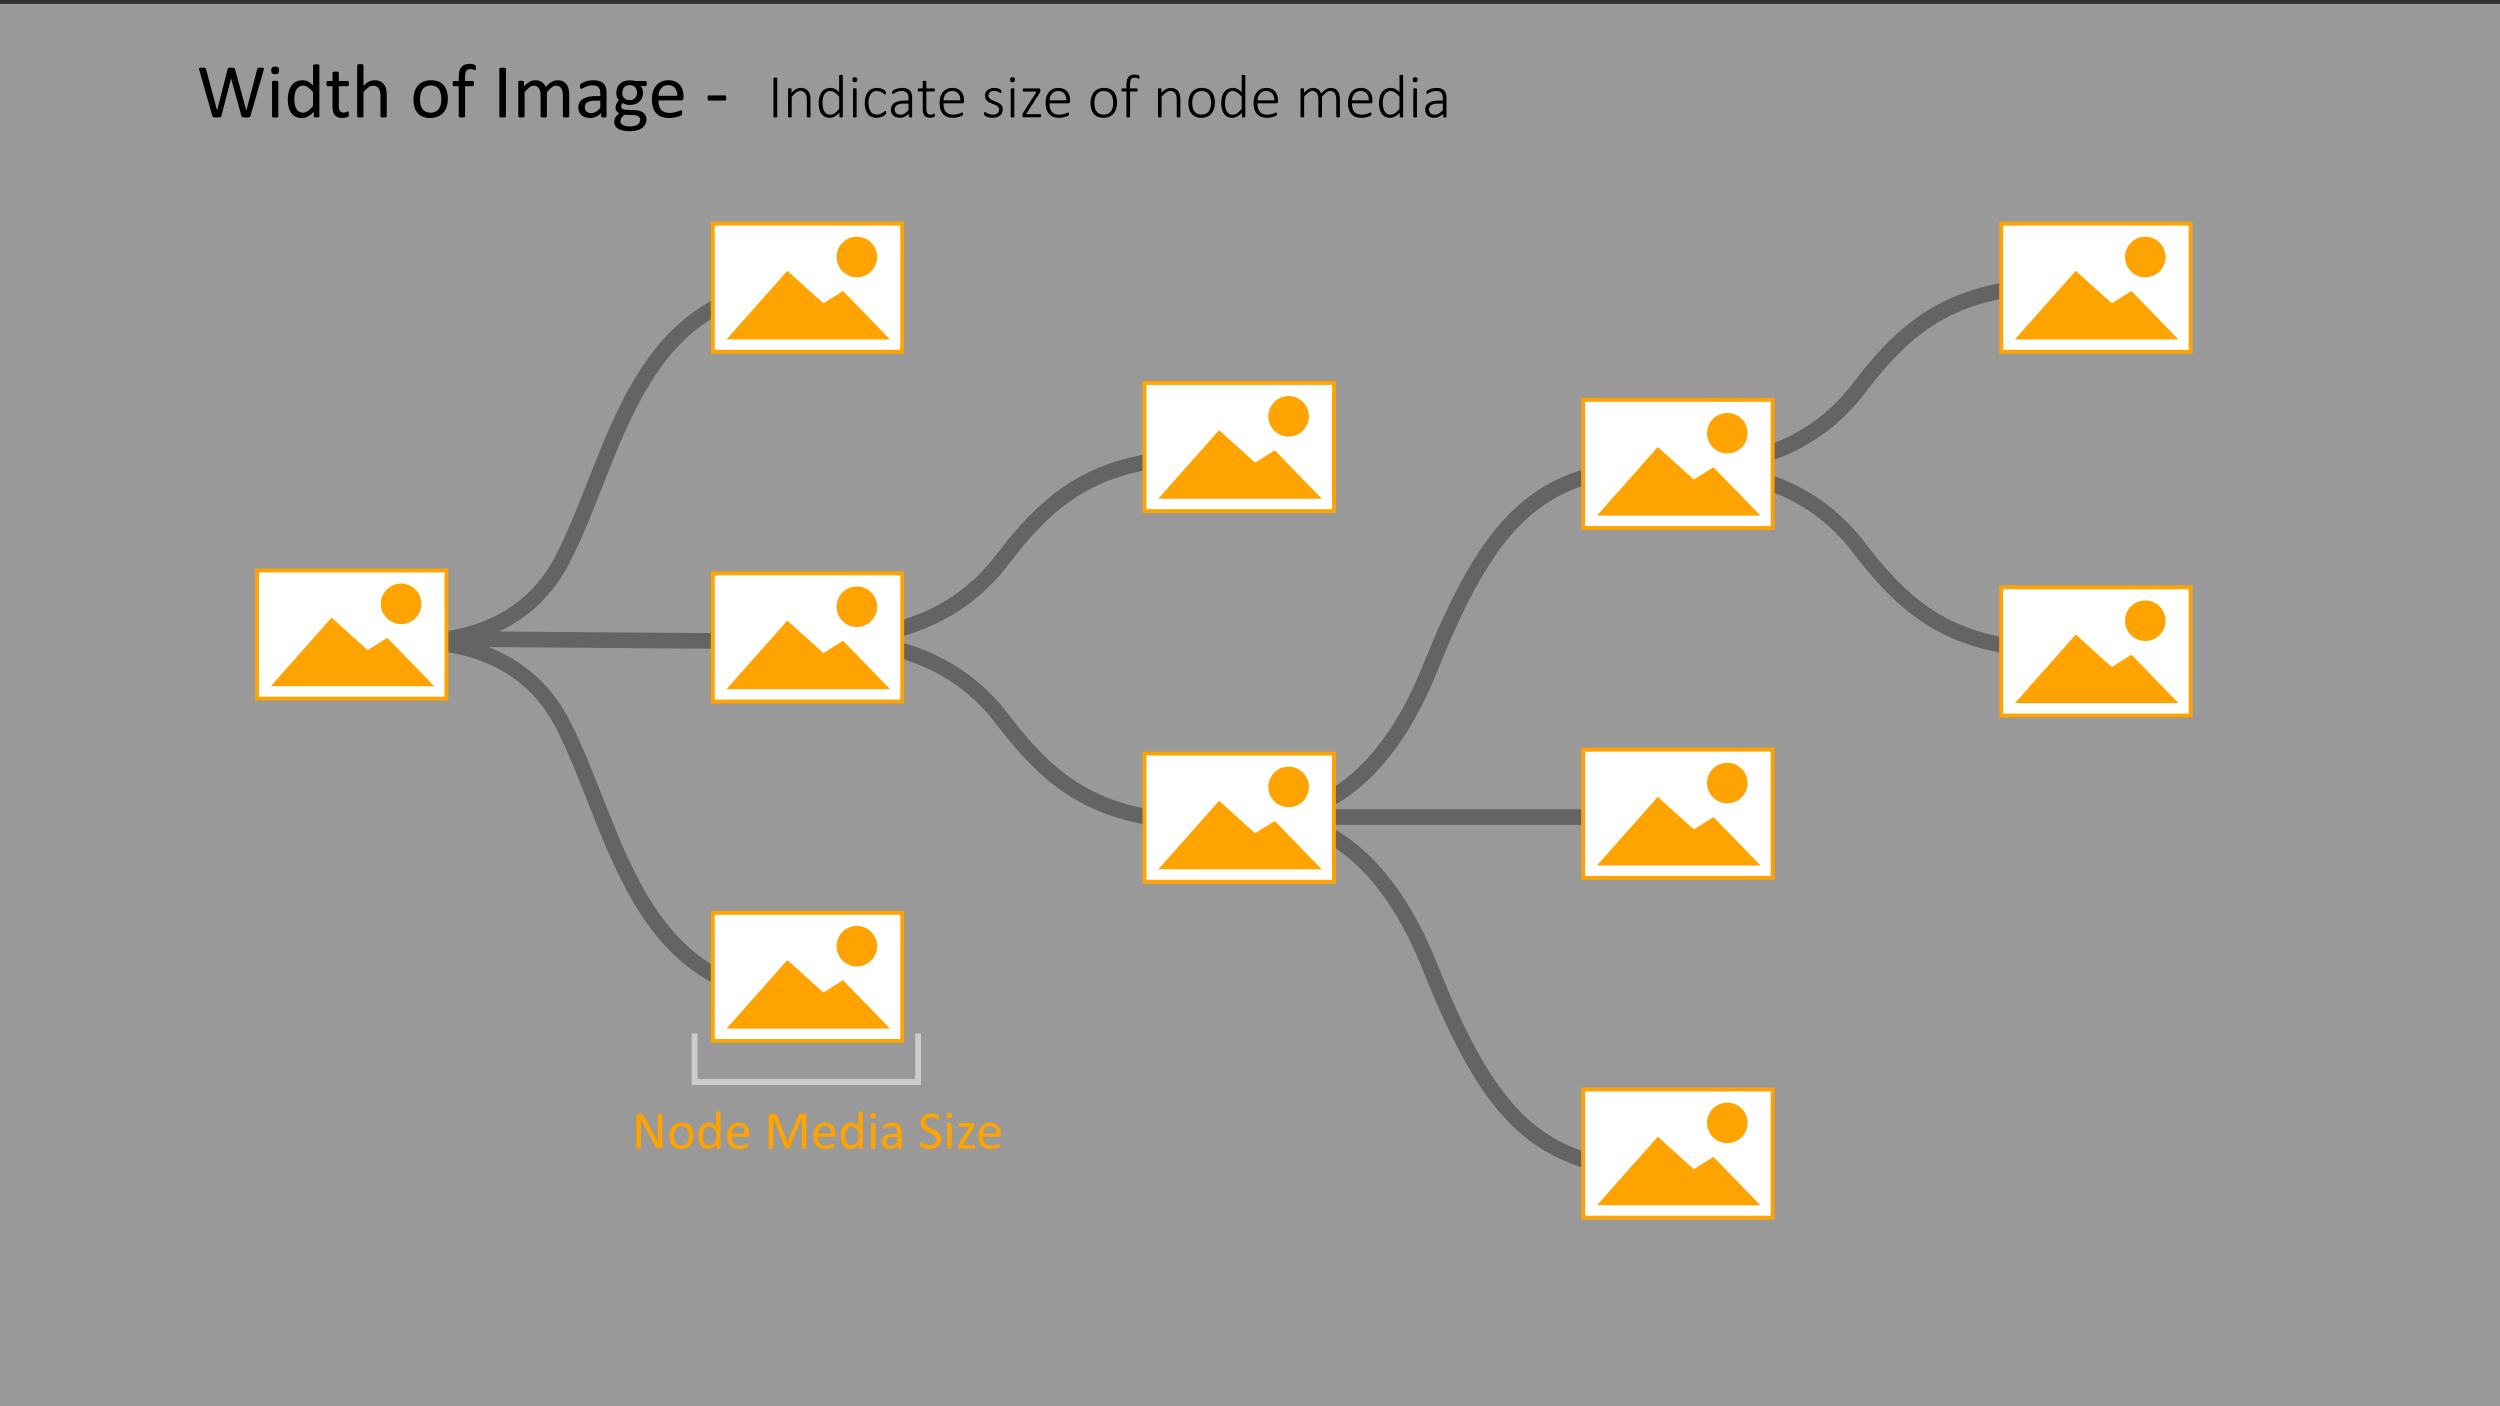 <svg id="Layer_1" data-name="Layer 1" xmlns="http://www.w3.org/2000/svg" viewBox="0 0 320 180"><rect x="0" y="0" width="320" height="180" fill="#333333" stroke="none"/><defs><style>.cls-1,.cls-3{fill:#fff;}.cls-1{opacity:0.5;}.cls-2,.cls-5{fill:none;}.cls-2{stroke:#646464;stroke-width:2px;}.cls-2,.cls-3,.cls-5{stroke-miterlimit:10;}.cls-3{stroke:#ffa300;stroke-width:0.5px;}.cls-4{fill:#ffa300;}.cls-5{stroke:#ccc;stroke-width:0.75px;}</style></defs><rect class="cls-1" y="0.503" width="320" height="180"/><path class="cls-2" d="M48.092,82.524S64.857,79.06,71.909,92.47s9.321,35.133,31.446,35.133"/><path class="cls-2" d="M103.356,81.318s15.477,2.689,24.826-9.543c7.235-9.466,13.355-13.627,29.562-13.415"/><path class="cls-2" d="M103.356,82.373s15.477-2.689,24.826,9.543c7.235,9.466,13.355,13.627,29.562,13.415"/><path class="cls-2" d="M102.371,82.122l-54.28-.402s16.765,3.464,23.818-9.945,9.321-35.133,31.446-35.133"/><path class="cls-2" d="M157.743,104.101s15.727,5.176,25.226-18.372c7.351-18.223,13.57-26.233,30.038-25.825"/><path class="cls-2" d="M157.743,105.07s15.727-5.22,25.226,18.53c7.351,18.38,13.57,26.459,30.038,26.047"/><line class="cls-2" x1="157.743" y1="104.584" x2="213.007" y2="104.584"/><path class="cls-2" d="M213.007,59.362s15.477,2.688,24.826-9.544c7.235-9.466,13.355-13.627,29.562-13.415"/><path class="cls-2" d="M213.007,60.417s15.477-2.688,24.826,9.544c7.235,9.466,13.355,13.627,29.562,13.415"/><path d="M32.068,14.824a.254.254,0,0,1-.059.109.243.243,0,0,1-.107.065.834.834,0,0,1-.169.031,2.21,2.21,0,0,1-.247.01,2.395,2.395,0,0,1-.256-.01.849.849,0,0,1-.173-.031.211.211,0,0,1-.103-.065.287.287,0,0,1-.054-.109l-1.323-4.77h-.01l-1.221,4.77a.242.242,0,0,1-.049.109.21.21,0,0,1-.098.065.745.745,0,0,1-.164.031,2.33,2.33,0,0,1-.256.01,2.596,2.596,0,0,1-.269-.01.851.851,0,0,1-.176-.031.226.226,0,0,1-.105-.065.229.229,0,0,1-.051-.109L25.51,8.99a.9.9,0,0,1-.032-.176.111.111,0,0,1,.039-.098.26.26,0,0,1,.134-.045c.062-.006.145-.01.249-.01.101,0,.181.002.239.008a.407.407,0,0,1,.134.027.117.117,0,0,1,.064.053.352.352,0,0,1,.027.088l1.421,5.293h.005l1.348-5.283a.352.352,0,0,1,.037-.09.138.138,0,0,1,.071-.057.701.701,0,0,1,.139-.029c.06-.006.139-.01.237-.01a2.078,2.078,0,0,1,.217.01.688.688,0,0,1,.129.029.138.138,0,0,1,.071.057.352.352,0,0,1,.037.09l1.45,5.283h.01l1.392-5.287a.838.838,0,0,1,.029-.086.105.105,0,0,1,.061-.057.628.628,0,0,1,.132-.029c.057-.006.133-.01.227-.01a1.799,1.799,0,0,1,.232.012.266.266,0,0,1,.124.047.12.12,0,0,1,.037.098,1.066,1.066,0,0,1-.027.176Z"/><path d="M35.72,9.01a.529.529,0,0,1-.107.385.578.578,0,0,1-.396.103.558.558,0,0,1-.388-.102.517.517,0,0,1-.105-.377.531.531,0,0,1,.107-.387.578.578,0,0,1,.396-.102.57.57,0,0,1,.388.1A.522.522,0,0,1,35.72,9.01Zm-.093,5.879a.104.104,0,0,1-.02.065A.132.132,0,0,1,35.544,15a.4.4,0,0,1-.122.029,1.422,1.422,0,0,1-.2.01,1.376,1.376,0,0,1-.195-.01A.428.428,0,0,1,34.902,15a.11.11,0,0,1-.081-.111V10.494a.128.128,0,0,1,.017-.065.131.131,0,0,1,.064-.049.617.617,0,0,1,.124-.029,1.782,1.782,0,0,1,.195-.01,1.834,1.834,0,0,1,.2.01.568.568,0,0,1,.122.029.149.149,0,0,1,.063.049.113.113,0,0,1,.02.065Z"/><path d="M40.881,14.889a.137.137,0,0,1-.017.068.105.105,0,0,1-.059.045.426.426,0,0,1-.11.027,1.014,1.014,0,0,1-.166.01,1.053,1.053,0,0,1-.171-.01.465.465,0,0,1-.112-.027.112.112,0,0,1-.083-.113v-.582a2.907,2.907,0,0,1-.72.586,1.634,1.634,0,0,1-.818.211,1.671,1.671,0,0,1-.825-.19,1.535,1.535,0,0,1-.554-.508,2.222,2.222,0,0,1-.31-.752,4.107,4.107,0,0,1-.098-.91,3.961,3.961,0,0,1,.122-1.023,2.285,2.285,0,0,1,.361-.777,1.615,1.615,0,0,1,.593-.496,1.843,1.843,0,0,1,.818-.174,1.501,1.501,0,0,1,.706.168,2.557,2.557,0,0,1,.632.496V8.385a.141.141,0,0,1,.017-.066.111.111,0,0,1,.066-.049.694.694,0,0,1,.124-.029,1.302,1.302,0,0,1,.193-.012,1.396,1.396,0,0,1,.2.012.566.566,0,0,1,.122.029.138.138,0,0,1,.066.049.115.115,0,0,1,.022.066Zm-.811-3.092a3.167,3.167,0,0,0-.632-.617,1.094,1.094,0,0,0-.637-.213.905.905,0,0,0-.522.146A1.124,1.124,0,0,0,37.93,11.5a1.834,1.834,0,0,0-.195.541,3.139,3.139,0,0,0-.061.615,4.088,4.088,0,0,0,.051.65,1.878,1.878,0,0,0,.178.562,1.071,1.071,0,0,0,.337.397.887.887,0,0,0,.527.148,1.089,1.089,0,0,0,.31-.043,1.159,1.159,0,0,0,.305-.146,2.323,2.323,0,0,0,.327-.268,3.807,3.807,0,0,0,.361-.402Z"/><path d="M44.656,14.567a1.031,1.031,0,0,1-.02.225.252.252,0,0,1-.059.121.37.37,0,0,1-.117.074.989.989,0,0,1-.178.055c-.067.016-.138.027-.212.037a1.748,1.748,0,0,1-.225.016,1.682,1.682,0,0,1-.586-.092.925.925,0,0,1-.4-.273,1.118,1.118,0,0,1-.227-.463,2.725,2.725,0,0,1-.071-.662V11.035h-.615a.131.131,0,0,1-.117-.078.542.542,0,0,1-.044-.254.846.846,0,0,1,.012-.156.506.506,0,0,1,.032-.105.127.127,0,0,1,.051-.059.167.167,0,0,1,.071-.016h.61V9.322a.127.127,0,0,1,.017-.064.134.134,0,0,1,.064-.051.374.374,0,0,1,.124-.031,1.394,1.394,0,0,1,.195-.01,1.437,1.437,0,0,1,.2.01.349.349,0,0,1,.122.031.152.152,0,0,1,.064.051.112.112,0,0,1,.02.064v1.045h1.128a.151.151,0,0,1,.068.016.147.147,0,0,1,.051.059.358.358,0,0,1,.032.105,1.086,1.086,0,0,1,.01.156.541.541,0,0,1-.044.254.131.131,0,0,1-.117.078h-1.128v2.451a1.395,1.395,0,0,0,.134.685.505.505,0,0,0,.481.232.887.887,0,0,0,.2-.021,1.583,1.583,0,0,0,.156-.047,1.121,1.121,0,0,0,.117-.047.234.234,0,0,1,.088-.021.098.098,0,0,1,.046.012.095.095,0,0,1,.034.047.555.555,0,0,1,.022.094A.926.926,0,0,1,44.656,14.567Z"/><path d="M49.504,14.889a.104.104,0,0,1-.019.065A.133.133,0,0,1,49.421,15a.399.399,0,0,1-.122.029,1.375,1.375,0,0,1-.195.01,1.422,1.422,0,0,1-.2-.01A.399.399,0,0,1,48.782,15a.133.133,0,0,1-.064-.047.104.104,0,0,1-.02-.065V12.315a2.545,2.545,0,0,0-.059-.606,1.246,1.246,0,0,0-.171-.395.736.736,0,0,0-.291-.254.921.921,0,0,0-.413-.088,1.032,1.032,0,0,0-.605.215,3.291,3.291,0,0,0-.635.629v3.072a.104.104,0,0,1-.02.065A.133.133,0,0,1,46.443,15a.399.399,0,0,1-.122.029,1.421,1.421,0,0,1-.2.01,1.377,1.377,0,0,1-.195-.01A.43.43,0,0,1,45.801,15a.11.11,0,0,1-.081-.111V8.365a.132.132,0,0,1,.017-.068.121.121,0,0,1,.064-.049.433.433,0,0,1,.124-.029,1.392,1.392,0,0,1,.195-.01,1.436,1.436,0,0,1,.2.01.402.402,0,0,1,.122.029.136.136,0,0,1,.064.049.116.116,0,0,1,.02.068v2.631a2.611,2.611,0,0,1,.698-.545,1.572,1.572,0,0,1,.708-.178,1.678,1.678,0,0,1,.74.148,1.333,1.333,0,0,1,.486.399,1.593,1.593,0,0,1,.266.584,3.498,3.498,0,0,1,.08.809Z"/><path d="M57.322,12.643a3.296,3.296,0,0,1-.142.988,2.191,2.191,0,0,1-.422.779,1.936,1.936,0,0,1-.703.51,2.46,2.46,0,0,1-.979.184,2.535,2.535,0,0,1-.945-.162,1.728,1.728,0,0,1-.671-.469,1.98,1.98,0,0,1-.4-.746,3.466,3.466,0,0,1-.132-.996,3.358,3.358,0,0,1,.139-.99,2.14,2.14,0,0,1,.42-.777,1.874,1.874,0,0,1,.701-.508,2.455,2.455,0,0,1,.982-.182,2.535,2.535,0,0,1,.945.162,1.728,1.728,0,0,1,.671.469,2.004,2.004,0,0,1,.403.746A3.393,3.393,0,0,1,57.322,12.643Zm-.835.053a3.288,3.288,0,0,0-.066-.674,1.672,1.672,0,0,0-.219-.557,1.107,1.107,0,0,0-.414-.379,1.383,1.383,0,0,0-.65-.139,1.398,1.398,0,0,0-.618.127,1.151,1.151,0,0,0-.426.359,1.608,1.608,0,0,0-.249.549,2.801,2.801,0,0,0-.081.693,3.312,3.312,0,0,0,.066.68,1.586,1.586,0,0,0,.222.553,1.121,1.121,0,0,0,.416.377,1.575,1.575,0,0,0,1.266.012,1.134,1.134,0,0,0,.429-.355,1.556,1.556,0,0,0,.246-.547A2.898,2.898,0,0,0,56.487,12.695Z"/><path d="M60.916,8.688a.931.931,0,0,1-.01.148.506.506,0,0,1-.022.09.084.084,0,0,1-.032.047.094.094,0,0,1-.049.012.244.244,0,0,1-.085-.021c-.034-.016-.076-.031-.124-.049a1.245,1.245,0,0,0-.173-.049,1.033,1.033,0,0,0-.232-.021.729.729,0,0,0-.308.059.478.478,0,0,0-.205.182.906.906,0,0,0-.112.322,2.888,2.888,0,0,0-.034.482v.478H60.51a.137.137,0,0,1,.066.016.153.153,0,0,1,.049.059.422.422,0,0,1,.034.105.846.846,0,0,1,.012.156.542.542,0,0,1-.044.254.131.131,0,0,1-.117.078h-.982v3.853a.104.104,0,0,1-.019.065A.134.134,0,0,1,59.443,15a.43.43,0,0,1-.124.029,1.952,1.952,0,0,1-.391,0A.43.43,0,0,1,58.804,15a.134.134,0,0,1-.066-.047.104.104,0,0,1-.02-.065V11.035h-.62a.124.124,0,0,1-.117-.078.603.603,0,0,1-.039-.254,1.086,1.086,0,0,1,.01-.156.408.408,0,0,1,.029-.105.132.132,0,0,1,.049-.059.151.151,0,0,1,.068-.016h.62v-.455a3.186,3.186,0,0,1,.085-.789,1.371,1.371,0,0,1,.261-.539,1.073,1.073,0,0,1,.442-.31,1.788,1.788,0,0,1,.627-.1,1.856,1.856,0,0,1,.332.031,1.471,1.471,0,0,1,.249.068.412.412,0,0,1,.117.066.234.234,0,0,1,.049.076.404.404,0,0,1,.027.111A1.491,1.491,0,0,1,60.916,8.688Z"/><path d="M64.753,14.883a.116.116,0,0,1-.019.068.132.132,0,0,1-.068.047.69.69,0,0,1-.129.029,1.74,1.74,0,0,1-.403,0,.691.691,0,0,1-.132-.029.133.133,0,0,1-.068-.047.116.116,0,0,1-.02-.068V8.819a.112.112,0,0,1,.022-.068.148.148,0,0,1,.073-.047q.051-.015.132-.029a1.369,1.369,0,0,1,.193-.012,1.45,1.45,0,0,1,.203.012,1.229,1.229,0,0,1,.129.029.133.133,0,0,1,.068.047.121.121,0,0,1,.019.068Z"/><path d="M72.859,14.889a.104.104,0,0,1-.02.065A.133.133,0,0,1,72.776,15a.399.399,0,0,1-.122.029,1.376,1.376,0,0,1-.195.01,1.422,1.422,0,0,1-.2-.01A.43.43,0,0,1,72.134,15a.134.134,0,0,1-.066-.047.104.104,0,0,1-.019-.065V12.217A2.437,2.437,0,0,0,72,11.709a1.158,1.158,0,0,0-.156-.395.724.724,0,0,0-.274-.254.823.823,0,0,0-.391-.088.912.912,0,0,0-.559.215,3.883,3.883,0,0,0-.618.629v3.072a.104.104,0,0,1-.02.065A.133.133,0,0,1,69.917,15a.428.428,0,0,1-.124.029,1.927,1.927,0,0,1-.388,0A.435.435,0,0,1,69.277,15a.11.11,0,0,1-.081-.111V12.217a2.25,2.25,0,0,0-.054-.508,1.228,1.228,0,0,0-.161-.395.733.733,0,0,0-.271-.254.808.808,0,0,0-.388-.088.922.922,0,0,0-.561.215,3.671,3.671,0,0,0-.615.629v3.072a.104.104,0,0,1-.02.065A.133.133,0,0,1,67.063,15a.399.399,0,0,1-.122.029,1.421,1.421,0,0,1-.2.01,1.377,1.377,0,0,1-.195-.01A.43.43,0,0,1,66.421,15a.11.11,0,0,1-.081-.111V10.494a.133.133,0,0,1,.015-.066.126.126,0,0,1,.059-.049.291.291,0,0,1,.112-.029,2.042,2.042,0,0,1,.359,0,.254.254,0,0,1,.11.029.148.148,0,0,1,.056.049.12.12,0,0,1,.017.066v.58a2.888,2.888,0,0,1,.72-.608,1.443,1.443,0,0,1,.706-.193,1.729,1.729,0,0,1,.491.064,1.295,1.295,0,0,1,.383.178,1.186,1.186,0,0,1,.283.273,1.606,1.606,0,0,1,.195.353,4.524,4.524,0,0,1,.417-.404,2.466,2.466,0,0,1,.381-.27,1.56,1.56,0,0,1,.356-.148,1.33,1.33,0,0,1,.349-.047,1.562,1.562,0,0,1,.713.148,1.296,1.296,0,0,1,.466.399,1.599,1.599,0,0,1,.254.584,3.201,3.201,0,0,1,.076.705Z"/><path d="M77.639,14.893a.103.103,0,0,1-.039.088.274.274,0,0,1-.107.045,1.035,1.035,0,0,1-.2.014,1.122,1.122,0,0,1-.203-.014.241.241,0,0,1-.11-.045.109.109,0,0,1-.034-.088v-.439a2.158,2.158,0,0,1-.642.478,1.685,1.685,0,0,1-.75.172,2.033,2.033,0,0,1-.627-.092,1.341,1.341,0,0,1-.478-.26,1.183,1.183,0,0,1-.308-.42,1.393,1.393,0,0,1-.11-.566,1.305,1.305,0,0,1,.151-.645,1.256,1.256,0,0,1,.434-.455,2.172,2.172,0,0,1,.693-.272,4.412,4.412,0,0,1,.923-.09h.606V11.963a1.719,1.719,0,0,0-.054-.449.775.775,0,0,0-.173-.324.739.739,0,0,0-.31-.195,1.419,1.419,0,0,0-.469-.066,1.875,1.875,0,0,0-.535.07,3.111,3.111,0,0,0-.415.156c-.119.059-.218.109-.298.156a.398.398,0,0,1-.178.072.132.132,0,0,1-.068-.02.179.179,0,0,1-.051-.059.314.314,0,0,1-.032-.102.832.832,0,0,1-.01-.133.869.869,0,0,1,.017-.193.285.285,0,0,1,.083-.135,1.106,1.106,0,0,1,.227-.148,2.492,2.492,0,0,1,.371-.156,3.472,3.472,0,0,1,.459-.117,2.707,2.707,0,0,1,.503-.047,2.679,2.679,0,0,1,.806.107,1.33,1.33,0,0,1,.537.315,1.224,1.224,0,0,1,.298.516,2.496,2.496,0,0,1,.093.719Zm-.801-2.006H76.15a2.617,2.617,0,0,0-.576.055,1.24,1.24,0,0,0-.405.166.7.7,0,0,0-.237.264.8.8,0,0,0-.076.355.706.706,0,0,0,.217.543.851.851,0,0,0,.608.203,1.13,1.13,0,0,0,.588-.16,2.511,2.511,0,0,0,.569-.494Z"/><path d="M82.791,10.694a.485.485,0,0,1-.046.246.137.137,0,0,1-.12.076h-.63a.985.985,0,0,1,.239.389,1.435,1.435,0,0,1,.068.442,1.738,1.738,0,0,1-.122.674,1.352,1.352,0,0,1-.349.496,1.578,1.578,0,0,1-.54.31,2.158,2.158,0,0,1-.693.107,1.75,1.75,0,0,1-.51-.072,1.048,1.048,0,0,1-.373-.178.752.752,0,0,0-.144.201.563.563,0,0,0-.056.258.333.333,0,0,0,.159.283.768.768,0,0,0,.422.123l1.147.049a2.304,2.304,0,0,1,.601.09,1.505,1.505,0,0,1,.474.229,1.064,1.064,0,0,1,.312.367,1.085,1.085,0,0,1,.112.506,1.362,1.362,0,0,1-.127.576,1.331,1.331,0,0,1-.388.48,1.915,1.915,0,0,1-.666.326,3.384,3.384,0,0,1-.957.121,3.88,3.88,0,0,1-.906-.092,1.897,1.897,0,0,1-.613-.246.952.952,0,0,1-.347-.373,1.047,1.047,0,0,1-.107-.471,1.245,1.245,0,0,1,.039-.312,1.111,1.111,0,0,1,.12-.289,1.506,1.506,0,0,1,.2-.262,2.804,2.804,0,0,1,.276-.246.856.856,0,0,1-.354-.307.751.751,0,0,1-.115-.4,1.135,1.135,0,0,1,.122-.533,1.796,1.796,0,0,1,.303-.42,1.404,1.404,0,0,1-.239-.408,1.517,1.517,0,0,1-.088-.549,1.71,1.71,0,0,1,.127-.674,1.435,1.435,0,0,1,.352-.502,1.562,1.562,0,0,1,.539-.316,2.097,2.097,0,0,1,.686-.109,3.198,3.198,0,0,1,.373.021,2.576,2.576,0,0,1,.325.062h1.328a.131.131,0,0,1,.124.08A.556.556,0,0,1,82.791,10.694Zm-.855,4.639a.497.497,0,0,0-.232-.438,1.179,1.179,0,0,0-.627-.162l-1.138-.039a2.078,2.078,0,0,0-.256.23,1.316,1.316,0,0,0-.159.211.693.693,0,0,0-.081.197.923.923,0,0,0-.022.201.518.518,0,0,0,.322.48,2.011,2.011,0,0,0,.898.164,2.189,2.189,0,0,0,.613-.072,1.171,1.171,0,0,0,.398-.188.694.694,0,0,0,.217-.268A.79.79,0,0,0,81.936,15.332Zm-.405-3.481a.957.957,0,0,0-.247-.701.936.936,0,0,0-.701-.252,1.007,1.007,0,0,0-.408.078.82.82,0,0,0-.288.215.929.929,0,0,0-.171.314,1.238,1.238,0,0,0-.056.375.857.857,0,0,0,.938.932,1.037,1.037,0,0,0,.415-.076.76.76,0,0,0,.29-.209.892.892,0,0,0,.171-.311A1.184,1.184,0,0,0,81.531,11.852Z"/><path d="M87.493,12.5a.339.339,0,0,1-.096.272.333.333,0,0,1-.218.08h-2.894a2.707,2.707,0,0,0,.074.66,1.26,1.26,0,0,0,.245.502,1.092,1.092,0,0,0,.447.322,1.752,1.752,0,0,0,.672.113,2.675,2.675,0,0,0,.56-.053,3.397,3.397,0,0,0,.424-.113c.119-.043.217-.082.294-.115a.46.46,0,0,1,.174-.051.126.126,0,0,1,.061.016.113.113,0,0,1,.042.053.353.353,0,0,1,.022.094,1.305,1.305,0,0,1,.007.15,1.037,1.037,0,0,1-.005.109c-.003.031-.007.059-.012.082a.209.209,0,0,1-.025.066.258.258,0,0,1-.044.057.751.751,0,0,1-.159.088,2.267,2.267,0,0,1-.342.119,4.841,4.841,0,0,1-.486.105,3.519,3.519,0,0,1-.588.047,2.707,2.707,0,0,1-.95-.152,1.739,1.739,0,0,1-.686-.449,1.911,1.911,0,0,1-.42-.746,3.498,3.498,0,0,1-.142-1.045,3.305,3.305,0,0,1,.146-1.02,2.144,2.144,0,0,1,.422-.766,1.85,1.85,0,0,1,.666-.484,2.2,2.2,0,0,1,.874-.168,2.134,2.134,0,0,1,.881.166,1.67,1.67,0,0,1,.598.447,1.797,1.797,0,0,1,.344.658,2.902,2.902,0,0,1,.11.809Zm-.81-.238a1.465,1.465,0,0,0-.283-.996,1.071,1.071,0,0,0-.882-.361,1.174,1.174,0,0,0-.525.111,1.137,1.137,0,0,0-.378.299,1.354,1.354,0,0,0-.236.432,1.791,1.791,0,0,0-.093.516Z"/><path d="M92.957,12.545a.555.555,0,0,1-.044.264.139.139,0,0,1-.127.072h-2.041a.143.143,0,0,1-.132-.076.79.79,0,0,1,0-.52.143.143,0,0,1,.132-.072h2.041a.166.166,0,0,1,.071.014.124.124,0,0,1,.054.057.378.378,0,0,1,.034.105A.817.817,0,0,1,92.957,12.545Z"/><path d="M99.482,14.932a.076.076,0,0,1-.051.074.273.273,0,0,1-.072.019.83.83,0,0,1-.229,0,.272.272,0,0,1-.074-.019.078.078,0,0,1-.039-.031.079.079,0,0,1-.012-.043V10.033a.073.073,0,0,1,.014-.043.103.103,0,0,1,.043-.031.441.441,0,0,1,.074-.019.81.81,0,0,1,.107-.008.871.871,0,0,1,.115.008.379.379,0,0,1,.072.019.09.09,0,0,1,.039.031.083.083,0,0,1,.012.043Z"/><path d="M103.74,14.932a.079.079,0,0,1-.012.043.078.078,0,0,1-.037.031.245.245,0,0,1-.07.019.596.596,0,0,1-.111.008.624.624,0,0,1-.115-.008.245.245,0,0,1-.07-.019.078.078,0,0,1-.037-.031.079.079,0,0,1-.012-.043V12.834a2.294,2.294,0,0,0-.051-.533,1.047,1.047,0,0,0-.152-.351.704.704,0,0,0-.26-.227.816.816,0,0,0-.369-.08.932.932,0,0,0-.539.191,3.006,3.006,0,0,0-.566.562v2.535a.079.079,0,0,1-.012.043.077.077,0,0,1-.037.031.246.246,0,0,1-.07.019.625.625,0,0,1-.115.008.596.596,0,0,1-.111-.008.271.271,0,0,1-.072-.019.068.068,0,0,1-.037-.031.094.094,0,0,1-.01-.043V11.397a.099.099,0,0,1,.01-.043.089.089,0,0,1,.037-.033.262.262,0,0,1,.068-.02.791.791,0,0,1,.107-.006.838.838,0,0,1,.109.006.209.209,0,0,1,.066.02.092.092,0,0,1,.033.033.098.098,0,0,1,.01.043v.5a2.187,2.187,0,0,1,.598-.492,1.254,1.254,0,0,1,.582-.152,1.319,1.319,0,0,1,.586.117,1.036,1.036,0,0,1,.385.316,1.299,1.299,0,0,1,.211.465,2.756,2.756,0,0,1,.065.641Z"/><path d="M107.88,14.932a.098.098,0,0,1-.01.047.066.066,0,0,1-.035.031.244.244,0,0,1-.065.018.675.675,0,0,1-.098.006.758.758,0,0,1-.104-.006.245.245,0,0,1-.066-.018.091.091,0,0,1-.039-.031.073.073,0,0,1-.014-.047V14.424a2.49,2.49,0,0,1-.582.478,1.277,1.277,0,0,1-.656.174,1.327,1.327,0,0,1-.652-.148,1.224,1.224,0,0,1-.44-.402,1.753,1.753,0,0,1-.248-.596,3.219,3.219,0,0,1-.078-.725,3.127,3.127,0,0,1,.098-.81,1.795,1.795,0,0,1,.289-.615,1.311,1.311,0,0,1,.473-.391,1.494,1.494,0,0,1,.652-.137,1.234,1.234,0,0,1,.586.143,2.093,2.093,0,0,1,.523.42V9.686a.1.1,0,0,1,.01-.043.076.076,0,0,1,.037-.031.379.379,0,0,1,.072-.02.838.838,0,0,1,.111-.008.873.873,0,0,1,.115.008.337.337,0,0,1,.07.02.089.089,0,0,1,.037.031.084.084,0,0,1,.012.043Zm-.465-2.551a2.899,2.899,0,0,0-.565-.543.986.986,0,0,0-.568-.188.806.806,0,0,0-.461.129,1.008,1.008,0,0,0-.312.34,1.618,1.618,0,0,0-.176.477,2.665,2.665,0,0,0-.055.539,3.411,3.411,0,0,0,.047.57,1.647,1.647,0,0,0,.16.494.944.944,0,0,0,.301.348.795.795,0,0,0,.469.131.917.917,0,0,0,.273-.039,1.035,1.035,0,0,0,.274-.129,1.848,1.848,0,0,0,.291-.232,3.677,3.677,0,0,0,.322-.353Z"/><path d="M109.72,10.205a.359.359,0,0,1-.066.254.338.338,0,0,1-.242.066.333.333,0,0,1-.236-.064.522.522,0,0,1,.002-.506.348.348,0,0,1,.242-.066.333.333,0,0,1,.236.065A.362.362,0,0,1,109.72,10.205Zm-.07,4.727a.079.079,0,0,1-.012.043.077.077,0,0,1-.037.031.246.246,0,0,1-.07.019.625.625,0,0,1-.115.008.596.596,0,0,1-.111-.008.271.271,0,0,1-.072-.019.068.068,0,0,1-.037-.031.094.094,0,0,1-.01-.043V11.397a.099.099,0,0,1,.01-.043.089.089,0,0,1,.037-.033.267.267,0,0,1,.072-.02.883.883,0,0,1,.111-.006.923.923,0,0,1,.115.006.243.243,0,0,1,.07.02.107.107,0,0,1,.037.033.083.083,0,0,1,.012.043Z"/><path d="M113.42,14.408c0,.031-.002.06-.004.084a.335.335,0,0,1-.012.065.159.159,0,0,1-.021.049.451.451,0,0,1-.064.072.972.972,0,0,1-.17.129,1.437,1.437,0,0,1-.268.137,1.912,1.912,0,0,1-.32.096,1.638,1.638,0,0,1-.355.037,1.621,1.621,0,0,1-.65-.123,1.218,1.218,0,0,1-.475-.363,1.661,1.661,0,0,1-.291-.59,2.949,2.949,0,0,1-.1-.807,2.8,2.8,0,0,1,.123-.883,1.665,1.665,0,0,1,.338-.602,1.322,1.322,0,0,1,.502-.346,1.742,1.742,0,0,1,.951-.078,1.954,1.954,0,0,1,.295.088,1.383,1.383,0,0,1,.24.125,1.175,1.175,0,0,1,.154.119.795.795,0,0,1,.066.074.235.235,0,0,1,.027.057.385.385,0,0,1,.014.068c.003.025.004.055.004.088a.275.275,0,0,1-.033.158.089.089,0,0,1-.072.045.227.227,0,0,1-.135-.07,2.084,2.084,0,0,0-.205-.154,1.673,1.673,0,0,0-.303-.154,1.151,1.151,0,0,0-.424-.07.903.903,0,0,0-.783.391,1.95,1.95,0,0,0-.275,1.129,2.548,2.548,0,0,0,.074.65,1.329,1.329,0,0,0,.213.465.858.858,0,0,0,.338.277,1.166,1.166,0,0,0,.863.018,1.665,1.665,0,0,0,.312-.164,2.166,2.166,0,0,0,.221-.164.261.261,0,0,1,.131-.074.074.074,0,0,1,.041.014.104.104,0,0,1,.029.043.309.309,0,0,1,.018.07A.701.701,0,0,1,113.42,14.408Z"/><path d="M116.751,14.932a.072.072,0,0,1-.025.06.138.138,0,0,1-.066.031.434.434,0,0,1-.111.01.482.482,0,0,1-.113-.01.143.143,0,0,1-.072-.031.072.072,0,0,1-.025-.06v-.395a1.784,1.784,0,0,1-.525.398,1.34,1.34,0,0,1-.596.141,1.577,1.577,0,0,1-.498-.072,1.028,1.028,0,0,1-.373-.207.895.895,0,0,1-.234-.326,1.074,1.074,0,0,1-.082-.43.981.981,0,0,1,.465-.871,1.691,1.691,0,0,1,.535-.217,3.167,3.167,0,0,1,.695-.072h.562v-.305a1.557,1.557,0,0,0-.047-.4.704.704,0,0,0-.152-.291.647.647,0,0,0-.273-.176,1.254,1.254,0,0,0-.41-.059,1.48,1.48,0,0,0-.422.057,2.224,2.224,0,0,0-.328.127c-.094.047-.171.09-.232.127a.295.295,0,0,1-.131.057.103.103,0,0,1-.043-.008.059.059,0,0,1-.033-.029.136.136,0,0,1-.02-.055.464.464,0,0,1-.006-.08.588.588,0,0,1,.012-.131.22.22,0,0,1,.061-.098.846.846,0,0,1,.174-.115,2.279,2.279,0,0,1,.637-.215,2.025,2.025,0,0,1,.375-.035,1.862,1.862,0,0,1,.613.088,1,1,0,0,1,.404.252.949.949,0,0,1,.221.404,2.043,2.043,0,0,1,.066.545Zm-.465-1.668h-.644a2.155,2.155,0,0,0-.492.051,1.079,1.079,0,0,0-.351.148.645.645,0,0,0-.209.234.694.694,0,0,0-.068.312.635.635,0,0,0,.193.486.765.765,0,0,0,.545.182.99.99,0,0,0,.518-.143,2.24,2.24,0,0,0,.51-.439Z"/><path d="M119.666,14.721a.514.514,0,0,1-.014.133.17.17,0,0,1-.043.08.264.264,0,0,1-.086.055.684.684,0,0,1-.131.043,1.244,1.244,0,0,1-.156.027,1.111,1.111,0,0,1-.16.01,1.249,1.249,0,0,1-.445-.07.703.703,0,0,1-.301-.213.875.875,0,0,1-.17-.361,2.203,2.203,0,0,1-.053-.516V11.709H117.58a.096.096,0,0,1-.086-.049.268.268,0,0,1-.031-.146.434.434,0,0,1,.008-.088.225.225,0,0,1,.024-.062.111.111,0,0,1,.037-.037.1.1,0,0,1,.049-.012h.527v-.867a.1.1,0,0,1,.01-.043.091.091,0,0,1,.037-.033.273.273,0,0,1,.072-.02.882.882,0,0,1,.111-.006.924.924,0,0,1,.115.006.247.247,0,0,1,.07.02.109.109,0,0,1,.037.033.084.084,0,0,1,.012.043v.867h.977a.101.101,0,0,1,.049.012.112.112,0,0,1,.037.037.222.222,0,0,1,.023.062.427.427,0,0,1,.008.088.257.257,0,0,1-.033.146.097.097,0,0,1-.084.049h-.977v2.137a1.305,1.305,0,0,0,.115.613.435.435,0,0,0,.42.211.654.654,0,0,0,.17-.02.912.912,0,0,0,.135-.043c.039-.016.072-.029.1-.043a.193.193,0,0,1,.072-.02.098.098,0,0,1,.035.008.064.064,0,0,1,.025.029.274.274,0,0,1,.016.055A.513.513,0,0,1,119.666,14.721Z"/><path d="M123.396,12.983a.222.222,0,0,1-.074.193.25.25,0,0,1-.144.053h-2.41a2.512,2.512,0,0,0,.065.594,1.16,1.16,0,0,0,.213.455.943.943,0,0,0,.387.291,1.482,1.482,0,0,0,.586.102,2.022,2.022,0,0,0,.441-.043,2.384,2.384,0,0,0,.338-.096c.095-.035.173-.066.234-.096a.404.404,0,0,1,.131-.043.082.082,0,0,1,.043.012.088.088,0,0,1,.031.037.254.254,0,0,1,.018.064.69.69,0,0,1,.006.098.347.347,0,0,1-.004.053.337.337,0,0,1-.01.047.13.13,0,0,1-.018.041.158.158,0,0,1-.031.039.509.509,0,0,1-.121.068,1.643,1.643,0,0,1-.266.098,3.273,3.273,0,0,1-.381.088,2.522,2.522,0,0,1-.467.039,1.995,1.995,0,0,1-.727-.123,1.363,1.363,0,0,1-.531-.363,1.587,1.587,0,0,1-.326-.596,2.76,2.76,0,0,1-.111-.824,2.62,2.62,0,0,1,.115-.805,1.732,1.732,0,0,1,.33-.604,1.445,1.445,0,0,1,.518-.379,1.702,1.702,0,0,1,.674-.131,1.591,1.591,0,0,1,.68.133,1.328,1.328,0,0,1,.463.357,1.457,1.457,0,0,1,.266.521,2.284,2.284,0,0,1,.084.625Zm-.48-.137a1.271,1.271,0,0,0-.258-.879.974.974,0,0,0-.785-.316,1.018,1.018,0,0,0-.807.363,1.172,1.172,0,0,0-.213.381,1.641,1.641,0,0,0-.086.451Z"/><path d="M128.353,13.99a1.059,1.059,0,0,1-.094.455.949.949,0,0,1-.268.342,1.209,1.209,0,0,1-.416.215,1.778,1.778,0,0,1-.535.074,1.969,1.969,0,0,1-.348-.029,1.887,1.887,0,0,1-.297-.074,1.226,1.226,0,0,1-.225-.096.668.668,0,0,1-.135-.09.222.222,0,0,1-.062-.098.5.5,0,0,1-.02-.156.469.469,0,0,1,.008-.09.392.392,0,0,1,.02-.066.1.1,0,0,1,.031-.041.085.085,0,0,1,.043-.014.276.276,0,0,1,.125.055,2.131,2.131,0,0,0,.205.119,1.749,1.749,0,0,0,.293.119,1.263,1.263,0,0,0,.393.055,1.232,1.232,0,0,0,.328-.039.751.751,0,0,0,.258-.117.525.525,0,0,0,.17-.201.641.641,0,0,0,.06-.287.477.477,0,0,0-.078-.277.779.779,0,0,0-.205-.197,1.667,1.667,0,0,0-.289-.148c-.108-.043-.219-.086-.332-.133-.113-.045-.224-.096-.332-.15a1.268,1.268,0,0,1-.289-.199.918.918,0,0,1-.205-.281.907.907,0,0,1-.078-.395.983.983,0,0,1,.07-.361.908.908,0,0,1,.217-.318,1.106,1.106,0,0,1,.375-.227,1.552,1.552,0,0,1,.541-.086,1.701,1.701,0,0,1,.264.021,1.786,1.786,0,0,1,.238.057,1.22,1.22,0,0,1,.185.076,1.006,1.006,0,0,1,.119.072.269.269,0,0,1,.055.053.165.165,0,0,1,.019.045.461.461,0,0,1,.01.057.767.767,0,0,1,.004.08.53.53,0,0,1-.006.084.256.256,0,0,1-.018.065.085.085,0,0,1-.029.041.061.061,0,0,1-.041.014.19.19,0,0,1-.094-.043,1.887,1.887,0,0,0-.164-.094,1.727,1.727,0,0,0-.242-.094,1.157,1.157,0,0,0-.324-.043,1.136,1.136,0,0,0-.322.043.66.66,0,0,0-.229.121.502.502,0,0,0-.135.184.589.589,0,0,0-.045.231.506.506,0,0,0,.078.289.727.727,0,0,0,.207.203,1.476,1.476,0,0,0,.293.152c.109.045.221.09.334.133q.17.067.334.146a1.411,1.411,0,0,1,.293.193.881.881,0,0,1,.207.272A.85.85,0,0,1,128.353,13.99Z"/><path d="M129.904,10.205a.359.359,0,0,1-.066.254.338.338,0,0,1-.242.066.333.333,0,0,1-.236-.064.522.522,0,0,1,.002-.506.348.348,0,0,1,.242-.066.333.333,0,0,1,.236.065A.362.362,0,0,1,129.904,10.205Zm-.07,4.727a.079.079,0,0,1-.012.043.077.077,0,0,1-.037.031.246.246,0,0,1-.07.019.625.625,0,0,1-.115.008.596.596,0,0,1-.111-.008.271.271,0,0,1-.072-.019.068.068,0,0,1-.037-.031.094.094,0,0,1-.01-.043V11.397a.099.099,0,0,1,.01-.043.089.089,0,0,1,.037-.033.267.267,0,0,1,.072-.02.882.882,0,0,1,.111-.006.924.924,0,0,1,.115.006.243.243,0,0,1,.07.02.107.107,0,0,1,.037.033.083.083,0,0,1,.012.043Z"/><path d="M133.271,14.807a.372.372,0,0,1-.01.09.203.203,0,0,1-.025.065.092.092,0,0,1-.039.037.113.113,0,0,1-.051.012h-2.105a.166.166,0,0,1-.119-.047.207.207,0,0,1-.049-.156v-.109a.357.357,0,0,1,.008-.078.592.592,0,0,1,.023-.074.835.835,0,0,1,.041-.084c.017-.029.039-.065.065-.103l1.68-2.637h-1.648a.105.105,0,0,1-.09-.049.265.265,0,0,1-.035-.154.395.395,0,0,1,.01-.09.251.251,0,0,1,.025-.065.105.105,0,0,1,.039-.037.113.113,0,0,1,.051-.012h1.953a.189.189,0,0,1,.066.012.132.132,0,0,1,.053.035.19.19,0,0,1,.035.062.291.291,0,0,1,.014.094v.09a.508.508,0,0,1-.006.078.373.373,0,0,1-.021.08.617.617,0,0,1-.043.09c-.018.033-.04.07-.066.111l-1.676,2.637h1.797a.113.113,0,0,1,.051.012.106.106,0,0,1,.039.037.251.251,0,0,1,.025.064A.396.396,0,0,1,133.271,14.807Z"/><path d="M136.97,12.983a.222.222,0,0,1-.074.193.25.25,0,0,1-.144.053h-2.41a2.512,2.512,0,0,0,.065.594,1.163,1.163,0,0,0,.213.455.943.943,0,0,0,.387.291,1.482,1.482,0,0,0,.586.102,2.022,2.022,0,0,0,.441-.043,2.384,2.384,0,0,0,.338-.096c.095-.035.173-.066.234-.096a.404.404,0,0,1,.131-.043.082.082,0,0,1,.043.012.088.088,0,0,1,.031.037.254.254,0,0,1,.018.064.692.692,0,0,1,.006.098.334.334,0,0,1-.004.053.323.323,0,0,1-.01.047.13.13,0,0,1-.018.041.156.156,0,0,1-.031.039.509.509,0,0,1-.121.068,1.64,1.64,0,0,1-.266.098,3.273,3.273,0,0,1-.381.088,2.522,2.522,0,0,1-.467.039,1.995,1.995,0,0,1-.727-.123,1.363,1.363,0,0,1-.531-.363,1.587,1.587,0,0,1-.326-.596,2.756,2.756,0,0,1-.111-.824,2.617,2.617,0,0,1,.115-.805,1.73,1.73,0,0,1,.33-.604,1.446,1.446,0,0,1,.518-.379,1.702,1.702,0,0,1,.674-.131,1.591,1.591,0,0,1,.68.133,1.328,1.328,0,0,1,.463.357,1.458,1.458,0,0,1,.266.521,2.288,2.288,0,0,1,.084.625Zm-.48-.137a1.272,1.272,0,0,0-.258-.879.974.974,0,0,0-.785-.316,1.017,1.017,0,0,0-.807.363,1.17,1.17,0,0,0-.213.381,1.644,1.644,0,0,0-.086.451Z"/><path d="M142.978,13.127a2.636,2.636,0,0,1-.109.777,1.753,1.753,0,0,1-.326.617,1.468,1.468,0,0,1-.541.408,1.815,1.815,0,0,1-.754.146,1.844,1.844,0,0,1-.725-.131,1.348,1.348,0,0,1-.52-.375,1.589,1.589,0,0,1-.312-.592,2.745,2.745,0,0,1-.103-.785,2.68,2.68,0,0,1,.107-.777,1.74,1.74,0,0,1,.324-.615,1.505,1.505,0,0,1,.541-.404,1.858,1.858,0,0,1,.758-.144,1.881,1.881,0,0,1,.725.129,1.348,1.348,0,0,1,.518.373,1.655,1.655,0,0,1,.312.592A2.69,2.69,0,0,1,142.978,13.127Zm-.492.043a2.756,2.756,0,0,0-.059-.574,1.427,1.427,0,0,0-.195-.482.99.99,0,0,0-.367-.332,1.21,1.21,0,0,0-.574-.123,1.246,1.246,0,0,0-.547.113,1.027,1.027,0,0,0-.377.315,1.395,1.395,0,0,0-.217.475,2.374,2.374,0,0,0-.07.59,2.779,2.779,0,0,0,.059.58,1.379,1.379,0,0,0,.195.482.963.963,0,0,0,.367.328,1.399,1.399,0,0,0,1.121.008,1.003,1.003,0,0,0,.377-.312,1.351,1.351,0,0,0,.217-.473A2.372,2.372,0,0,0,142.486,13.17Z"/><path d="M145.853,9.889a.516.516,0,0,1-.006.088.176.176,0,0,1-.016.053.052.052,0,0,1-.024.027.06.06,0,0,1-.033.008.176.176,0,0,1-.074-.02c-.029-.012-.064-.027-.107-.043a1.373,1.373,0,0,0-.152-.043,1.045,1.045,0,0,0-.205-.019.656.656,0,0,0-.277.053.425.425,0,0,0-.184.168.829.829,0,0,0-.1.297,2.816,2.816,0,0,0-.029.439v.418h.867a.09.09,0,0,1,.047.012.116.116,0,0,1,.035.037.225.225,0,0,1,.024.062.434.434,0,0,1,.008.088.268.268,0,0,1-.031.146.093.093,0,0,1-.082.049h-.867v3.223a.079.079,0,0,1-.012.043.077.077,0,0,1-.037.031.248.248,0,0,1-.072.019.628.628,0,0,1-.113.008.596.596,0,0,1-.111-.008.271.271,0,0,1-.072-.019.068.068,0,0,1-.037-.031.094.094,0,0,1-.01-.043V11.709H143.65a.091.091,0,0,1-.084-.049.284.284,0,0,1-.029-.146.427.427,0,0,1,.008-.088.262.262,0,0,1,.021-.062.099.099,0,0,1,.035-.037.101.101,0,0,1,.049-.012h.531v-.402a2.611,2.611,0,0,1,.066-.633,1.085,1.085,0,0,1,.201-.426.783.783,0,0,1,.338-.238,1.457,1.457,0,0,1,.731-.049.969.969,0,0,1,.19.055.338.338,0,0,1,.086.051.214.214,0,0,1,.035.053.281.281,0,0,1,.019.072A.661.661,0,0,1,145.853,9.889Z"/><path d="M151.087,14.932a.079.079,0,0,1-.012.043.077.077,0,0,1-.037.031.246.246,0,0,1-.07.019.596.596,0,0,1-.111.008.625.625,0,0,1-.115-.008.246.246,0,0,1-.07-.019.077.077,0,0,1-.037-.031.079.079,0,0,1-.012-.043V12.834a2.294,2.294,0,0,0-.051-.533,1.051,1.051,0,0,0-.152-.351.704.704,0,0,0-.26-.227.816.816,0,0,0-.369-.08.932.932,0,0,0-.539.191,3.003,3.003,0,0,0-.566.562v2.535a.079.079,0,0,1-.012.043.077.077,0,0,1-.037.031.247.247,0,0,1-.07.019.623.623,0,0,1-.115.008.596.596,0,0,1-.111-.008.273.273,0,0,1-.072-.019.067.067,0,0,1-.037-.031.094.094,0,0,1-.01-.043V11.397a.099.099,0,0,1,.01-.043.089.089,0,0,1,.037-.033.263.263,0,0,1,.068-.02.79.79,0,0,1,.107-.006.839.839,0,0,1,.109.006.209.209,0,0,1,.066.02.093.093,0,0,1,.033.033.099.099,0,0,1,.01.043v.5a2.189,2.189,0,0,1,.598-.492,1.253,1.253,0,0,1,.582-.152,1.319,1.319,0,0,1,.586.117,1.035,1.035,0,0,1,.385.316,1.298,1.298,0,0,1,.211.465,2.762,2.762,0,0,1,.064.641Z"/><path d="M155.505,13.127a2.633,2.633,0,0,1-.109.777,1.75,1.75,0,0,1-.326.617,1.468,1.468,0,0,1-.541.408,1.815,1.815,0,0,1-.754.146,1.844,1.844,0,0,1-.725-.131,1.348,1.348,0,0,1-.519-.375,1.586,1.586,0,0,1-.312-.592,2.741,2.741,0,0,1-.103-.785,2.677,2.677,0,0,1,.107-.777,1.742,1.742,0,0,1,.324-.615,1.505,1.505,0,0,1,.541-.404,1.859,1.859,0,0,1,.758-.144,1.881,1.881,0,0,1,.725.129,1.347,1.347,0,0,1,.518.373,1.655,1.655,0,0,1,.312.592A2.69,2.69,0,0,1,155.505,13.127Zm-.492.043a2.749,2.749,0,0,0-.059-.574,1.425,1.425,0,0,0-.195-.482.989.989,0,0,0-.367-.332,1.21,1.21,0,0,0-.574-.123,1.246,1.246,0,0,0-.547.113,1.026,1.026,0,0,0-.377.315,1.391,1.391,0,0,0-.217.475,2.369,2.369,0,0,0-.07.59,2.779,2.779,0,0,0,.059.58,1.377,1.377,0,0,0,.195.482.963.963,0,0,0,.367.328,1.399,1.399,0,0,0,1.121.008,1.002,1.002,0,0,0,.377-.312,1.349,1.349,0,0,0,.217-.473A2.367,2.367,0,0,0,155.013,13.17Z"/><path d="M159.4,14.932a.099.099,0,0,1-.01.047.066.066,0,0,1-.035.031.245.245,0,0,1-.064.018.675.675,0,0,1-.098.006.755.755,0,0,1-.103-.006.244.244,0,0,1-.066-.018.09.09,0,0,1-.039-.031.073.073,0,0,1-.014-.047V14.424a2.49,2.49,0,0,1-.582.478,1.276,1.276,0,0,1-.656.174,1.327,1.327,0,0,1-.652-.148,1.223,1.223,0,0,1-.439-.402,1.755,1.755,0,0,1-.248-.596,3.225,3.225,0,0,1-.078-.725,3.127,3.127,0,0,1,.098-.81,1.797,1.797,0,0,1,.289-.615,1.311,1.311,0,0,1,.473-.391,1.493,1.493,0,0,1,.652-.137,1.234,1.234,0,0,1,.586.143,2.093,2.093,0,0,1,.523.42V9.686a.1.1,0,0,1,.01-.043.076.076,0,0,1,.037-.031.375.375,0,0,1,.072-.02.838.838,0,0,1,.111-.008.872.872,0,0,1,.115.008.335.335,0,0,1,.07.02.089.089,0,0,1,.037.031.084.084,0,0,1,.012.043Zm-.465-2.551a2.896,2.896,0,0,0-.565-.543.986.986,0,0,0-.568-.188.806.806,0,0,0-.461.129,1.008,1.008,0,0,0-.312.34,1.621,1.621,0,0,0-.176.477,2.658,2.658,0,0,0-.055.539,3.411,3.411,0,0,0,.047.57,1.647,1.647,0,0,0,.16.494.945.945,0,0,0,.301.348.795.795,0,0,0,.469.131.918.918,0,0,0,.274-.039,1.034,1.034,0,0,0,.273-.129,1.844,1.844,0,0,0,.291-.232,3.677,3.677,0,0,0,.322-.353Z"/><path d="M163.587,12.983a.222.222,0,0,1-.074.193.25.25,0,0,1-.144.053h-2.41a2.512,2.512,0,0,0,.065.594,1.16,1.16,0,0,0,.213.455.943.943,0,0,0,.387.291,1.482,1.482,0,0,0,.586.102,2.022,2.022,0,0,0,.441-.043,2.384,2.384,0,0,0,.338-.096c.095-.035.173-.066.234-.096a.404.404,0,0,1,.131-.043.082.082,0,0,1,.043.012.088.088,0,0,1,.031.037.254.254,0,0,1,.018.064.675.675,0,0,1,.006.098.347.347,0,0,1-.004.053.337.337,0,0,1-.01.047.13.13,0,0,1-.018.041.158.158,0,0,1-.031.039.509.509,0,0,1-.121.068,1.643,1.643,0,0,1-.266.098,3.273,3.273,0,0,1-.381.088,2.522,2.522,0,0,1-.467.039,1.995,1.995,0,0,1-.727-.123,1.363,1.363,0,0,1-.531-.363,1.589,1.589,0,0,1-.326-.596,2.76,2.76,0,0,1-.111-.824,2.617,2.617,0,0,1,.115-.805,1.73,1.73,0,0,1,.33-.604,1.446,1.446,0,0,1,.518-.379,1.702,1.702,0,0,1,.674-.131,1.591,1.591,0,0,1,.68.133,1.328,1.328,0,0,1,.463.357,1.457,1.457,0,0,1,.266.521,2.284,2.284,0,0,1,.084.625Zm-.48-.137a1.271,1.271,0,0,0-.258-.879.974.974,0,0,0-.785-.316,1.018,1.018,0,0,0-.807.363,1.172,1.172,0,0,0-.213.381,1.641,1.641,0,0,0-.086.451Z"/><path d="M171.505,14.932a.079.079,0,0,1-.012.043.077.077,0,0,1-.037.031.247.247,0,0,1-.07.019.596.596,0,0,1-.111.008.625.625,0,0,1-.115-.008.273.273,0,0,1-.072-.019.068.068,0,0,1-.037-.031.094.094,0,0,1-.01-.043V12.756a2.145,2.145,0,0,0-.045-.455,1.039,1.039,0,0,0-.141-.351.684.684,0,0,0-.242-.227.718.718,0,0,0-.346-.08.829.829,0,0,0-.498.191,3.5,3.5,0,0,0-.553.562v2.535a.079.079,0,0,1-.012.043.077.077,0,0,1-.037.031.246.246,0,0,1-.07.019.789.789,0,0,1-.223,0,.272.272,0,0,1-.072-.019.067.067,0,0,1-.037-.031.093.093,0,0,1-.01-.043V12.756a2.046,2.046,0,0,0-.047-.455,1.07,1.07,0,0,0-.143-.351.684.684,0,0,0-.242-.227.718.718,0,0,0-.346-.08.829.829,0,0,0-.498.191,3.376,3.376,0,0,0-.549.562v2.535a.079.079,0,0,1-.012.043.078.078,0,0,1-.037.031.245.245,0,0,1-.07.019.623.623,0,0,1-.115.008.596.596,0,0,1-.111-.008.273.273,0,0,1-.072-.019.067.067,0,0,1-.037-.031.094.094,0,0,1-.01-.043V11.397a.099.099,0,0,1,.01-.043.088.088,0,0,1,.037-.033.263.263,0,0,1,.068-.02.79.79,0,0,1,.107-.006.839.839,0,0,1,.109.006.21.21,0,0,1,.066.02.093.093,0,0,1,.033.033.099.099,0,0,1,.01.043v.5a2.352,2.352,0,0,1,.578-.492,1.108,1.108,0,0,1,.543-.152,1.367,1.367,0,0,1,.397.053,1.067,1.067,0,0,1,.307.148.996.996,0,0,1,.227.229,1.304,1.304,0,0,1,.152.293,4.143,4.143,0,0,1,.346-.342,2.136,2.136,0,0,1,.309-.223,1.295,1.295,0,0,1,.283-.121,1.087,1.087,0,0,1,.27-.037,1.219,1.219,0,0,1,.56.117.986.986,0,0,1,.367.316,1.332,1.332,0,0,1,.199.465,2.521,2.521,0,0,1,.061.562Z"/><path d="M175.677,12.983a.222.222,0,0,1-.074.193.25.25,0,0,1-.145.053h-2.41a2.512,2.512,0,0,0,.064.594,1.163,1.163,0,0,0,.213.455.943.943,0,0,0,.387.291,1.482,1.482,0,0,0,.586.102,2.023,2.023,0,0,0,.441-.043,2.391,2.391,0,0,0,.338-.096c.095-.035.173-.066.234-.096a.404.404,0,0,1,.131-.043.083.083,0,0,1,.043.012.088.088,0,0,1,.031.037.254.254,0,0,1,.018.064.69.69,0,0,1,.006.098.334.334,0,0,1-.004.053.338.338,0,0,1-.01.047.13.13,0,0,1-.018.041.157.157,0,0,1-.031.039.512.512,0,0,1-.121.068,1.645,1.645,0,0,1-.266.098,3.271,3.271,0,0,1-.381.088,2.523,2.523,0,0,1-.467.039,1.996,1.996,0,0,1-.727-.123,1.363,1.363,0,0,1-.531-.363,1.586,1.586,0,0,1-.326-.596,2.76,2.76,0,0,1-.111-.824,2.617,2.617,0,0,1,.115-.805,1.73,1.73,0,0,1,.33-.604,1.444,1.444,0,0,1,.518-.379,1.701,1.701,0,0,1,.674-.131,1.592,1.592,0,0,1,.68.133,1.328,1.328,0,0,1,.463.357,1.458,1.458,0,0,1,.266.521,2.288,2.288,0,0,1,.084.625Zm-.48-.137a1.271,1.271,0,0,0-.258-.879.974.974,0,0,0-.785-.316,1.017,1.017,0,0,0-.807.363,1.17,1.17,0,0,0-.213.381,1.644,1.644,0,0,0-.086.451Z"/><path d="M179.599,14.932a.099.099,0,0,1-.01.047.066.066,0,0,1-.035.031.245.245,0,0,1-.064.018.675.675,0,0,1-.098.006.755.755,0,0,1-.103-.006.245.245,0,0,1-.066-.018.09.09,0,0,1-.039-.031.074.074,0,0,1-.014-.047V14.424a2.49,2.49,0,0,1-.582.478,1.276,1.276,0,0,1-.656.174,1.327,1.327,0,0,1-.652-.148,1.224,1.224,0,0,1-.439-.402,1.755,1.755,0,0,1-.248-.596,3.225,3.225,0,0,1-.078-.725,3.123,3.123,0,0,1,.098-.81,1.795,1.795,0,0,1,.289-.615,1.312,1.312,0,0,1,.473-.391,1.494,1.494,0,0,1,.652-.137,1.235,1.235,0,0,1,.586.143,2.095,2.095,0,0,1,.523.42V9.686a.099.099,0,0,1,.01-.043.075.075,0,0,1,.037-.031.377.377,0,0,1,.072-.02.838.838,0,0,1,.111-.008.872.872,0,0,1,.115.008.335.335,0,0,1,.07.02.089.089,0,0,1,.037.031.084.084,0,0,1,.012.043Zm-.465-2.551a2.896,2.896,0,0,0-.565-.543.986.986,0,0,0-.568-.188.805.805,0,0,0-.461.129,1.006,1.006,0,0,0-.312.34,1.618,1.618,0,0,0-.176.477,2.658,2.658,0,0,0-.055.539,3.4,3.4,0,0,0,.047.57,1.645,1.645,0,0,0,.16.494.945.945,0,0,0,.301.348.795.795,0,0,0,.469.131.918.918,0,0,0,.274-.039,1.033,1.033,0,0,0,.273-.129,1.844,1.844,0,0,0,.291-.232,3.664,3.664,0,0,0,.322-.353Z"/><path d="M181.439,10.205a.359.359,0,0,1-.066.254.338.338,0,0,1-.242.066.333.333,0,0,1-.236-.064.521.521,0,0,1,.002-.506.348.348,0,0,1,.242-.066.333.333,0,0,1,.236.065A.362.362,0,0,1,181.439,10.205Zm-.07,4.727a.079.079,0,0,1-.012.043.078.078,0,0,1-.037.031.245.245,0,0,1-.07.019.623.623,0,0,1-.115.008.596.596,0,0,1-.111-.008.273.273,0,0,1-.072-.019.067.067,0,0,1-.037-.031.094.094,0,0,1-.01-.043V11.397a.099.099,0,0,1,.01-.043.088.088,0,0,1,.037-.033.269.269,0,0,1,.072-.02.882.882,0,0,1,.111-.006.921.921,0,0,1,.115.006.242.242,0,0,1,.07.02.108.108,0,0,1,.037.033.083.083,0,0,1,.012.043Z"/><path d="M185.146,14.932a.072.072,0,0,1-.025.06.138.138,0,0,1-.066.031.433.433,0,0,1-.111.01.483.483,0,0,1-.113-.01.143.143,0,0,1-.072-.031.072.072,0,0,1-.025-.06v-.395a1.784,1.784,0,0,1-.525.398,1.34,1.34,0,0,1-.596.141,1.577,1.577,0,0,1-.498-.072,1.027,1.027,0,0,1-.373-.207.894.894,0,0,1-.234-.326,1.074,1.074,0,0,1-.082-.43.981.981,0,0,1,.465-.871,1.692,1.692,0,0,1,.535-.217,3.166,3.166,0,0,1,.695-.072h.562v-.305a1.552,1.552,0,0,0-.047-.4.703.703,0,0,0-.152-.291.648.648,0,0,0-.274-.176,1.254,1.254,0,0,0-.41-.059,1.48,1.48,0,0,0-.422.057,2.218,2.218,0,0,0-.328.127c-.094.047-.171.09-.233.127a.295.295,0,0,1-.131.057.103.103,0,0,1-.043-.008.059.059,0,0,1-.033-.029.135.135,0,0,1-.019-.055.463.463,0,0,1-.006-.08.588.588,0,0,1,.012-.131.221.221,0,0,1,.061-.098.846.846,0,0,1,.174-.115,2.279,2.279,0,0,1,.637-.215,2.025,2.025,0,0,1,.375-.035,1.862,1.862,0,0,1,.613.088,1,1,0,0,1,.404.252.948.948,0,0,1,.221.404,2.043,2.043,0,0,1,.066.545Zm-.465-1.668h-.645a2.154,2.154,0,0,0-.492.051,1.079,1.079,0,0,0-.352.148.645.645,0,0,0-.209.234.694.694,0,0,0-.068.312.635.635,0,0,0,.193.486.765.765,0,0,0,.545.182.99.99,0,0,0,.518-.143,2.241,2.241,0,0,0,.51-.439Z"/><rect class="cls-3" x="256.146" y="75.181" width="24.252" height="16.403"/><polygon class="cls-4" points="257.909 89.997 265.695 81.222 270.309 85.383 272.822 83.802 278.837 89.997 257.909 89.997"/><circle class="cls-4" cx="274.594" cy="79.451" r="2.595"/><rect class="cls-3" x="256.146" y="28.626" width="24.252" height="16.403"/><polygon class="cls-4" points="257.909 43.441 265.695 34.666 270.309 38.827 272.822 37.246 278.837 43.441 257.909 43.441"/><circle class="cls-4" cx="274.594" cy="32.895" r="2.595"/><rect class="cls-3" x="202.645" y="51.18" width="24.252" height="16.403"/><polygon class="cls-4" points="204.408 65.996 212.195 57.221 216.808 61.382 219.321 59.801 225.336 65.996 204.408 65.996"/><circle class="cls-4" cx="221.093" cy="55.45" r="2.595"/><rect class="cls-3" x="202.645" y="95.962" width="24.252" height="16.403"/><polygon class="cls-4" points="204.408 110.778 212.195 102.003 216.808 106.164 219.321 104.583 225.336 110.778 204.408 110.778"/><circle class="cls-4" cx="221.093" cy="100.232" r="2.595"/><rect class="cls-3" x="202.645" y="139.46" width="24.252" height="16.403"/><polygon class="cls-4" points="204.408 154.276 212.195 145.501 216.808 149.662 219.321 148.081 225.336 154.276 204.408 154.276"/><circle class="cls-4" cx="221.093" cy="143.73" r="2.595"/><rect class="cls-3" x="146.494" y="49.019" width="24.252" height="16.403"/><polygon class="cls-4" points="148.257 63.835 156.043 55.06 160.657 59.221 163.17 57.64 169.185 63.835 148.257 63.835"/><circle class="cls-4" cx="164.942" cy="53.289" r="2.595"/><rect class="cls-3" x="146.494" y="96.462" width="24.252" height="16.403"/><polygon class="cls-4" points="148.257 111.277 156.043 102.503 160.657 106.663 163.17 105.082 169.185 111.277 148.257 111.277"/><circle class="cls-4" cx="164.942" cy="100.731" r="2.595"/><rect class="cls-3" x="91.23" y="28.626" width="24.252" height="16.403"/><polygon class="cls-4" points="92.993 43.441 100.779 34.666 105.393 38.827 107.906 37.246 113.921 43.441 92.993 43.441"/><circle class="cls-4" cx="109.678" cy="32.895" r="2.595"/><rect class="cls-3" x="91.23" y="73.391" width="24.252" height="16.403"/><polygon class="cls-4" points="92.993 88.207 100.779 79.432 105.393 83.593 107.906 82.011 113.921 88.207 92.993 88.207"/><circle class="cls-4" cx="109.678" cy="77.66" r="2.595"/><rect class="cls-3" x="91.23" y="116.843" width="24.252" height="16.403"/><polygon class="cls-4" points="92.993 131.659 100.779 122.884 105.393 127.045 107.906 125.463 113.921 131.659 92.993 131.659"/><circle class="cls-4" cx="109.678" cy="121.112" r="2.595"/><rect class="cls-3" x="32.894" y="73.02" width="24.252" height="16.403"/><polygon class="cls-4" points="34.657 87.836 42.444 79.061 47.058 83.222 49.571 81.641 55.585 87.836 34.657 87.836"/><circle class="cls-4" cx="51.342" cy="77.29" r="2.595"/><path class="cls-4" d="M84.79,146.772a.264.264,0,0,1-.023.115.217.217,0,0,1-.143.123.301.301,0,0,1-.092.014h-.195a.655.655,0,0,1-.161-.018.378.378,0,0,1-.131-.068.703.703,0,0,1-.123-.135,1.807,1.807,0,0,1-.131-.219l-1.349-2.516c-.071-.131-.142-.266-.213-.408s-.139-.281-.2-.416H82.021c.004.164.008.332.01.502q.004.258.003.51v2.67a.077.077,0,0,1-.015.045.085.085,0,0,1-.048.035.569.569,0,0,1-.09.019,1.042,1.042,0,0,1-.285,0,.5.5,0,0,1-.088-.019.085.085,0,0,1-.047-.035.077.077,0,0,1-.015-.045v-4.082a.231.231,0,0,1,.078-.195.286.286,0,0,1,.17-.057h.289a.831.831,0,0,1,.171.016.374.374,0,0,1,.123.057.506.506,0,0,1,.106.109,1.514,1.514,0,0,1,.107.176l1.037,1.941c.064.119.125.234.185.348s.117.225.172.334.109.217.164.322.107.213.16.32h.003q-.007-.27-.008-.562t-.002-.562v-2.4a.072.072,0,0,1,.015-.043.126.126,0,0,1,.048-.037.32.32,0,0,1,.09-.021,1.373,1.373,0,0,1,.146-.008,1.334,1.334,0,0,1,.137.008.297.297,0,0,1,.09.021.128.128,0,0,1,.047.037.071.071,0,0,1,.015.043Z"/><path class="cls-4" d="M88.761,145.356a2.31,2.31,0,0,1-.099.693,1.52,1.52,0,0,1-.295.545,1.354,1.354,0,0,1-.492.357,1.702,1.702,0,0,1-.685.127,1.791,1.791,0,0,1-.661-.111,1.227,1.227,0,0,1-.47-.328,1.398,1.398,0,0,1-.28-.523,2.424,2.424,0,0,1-.092-.697,2.325,2.325,0,0,1,.098-.691,1.514,1.514,0,0,1,.294-.547,1.346,1.346,0,0,1,.49-.355,1.732,1.732,0,0,1,.687-.125,1.799,1.799,0,0,1,.662.111,1.233,1.233,0,0,1,.47.328,1.423,1.423,0,0,1,.282.523A2.381,2.381,0,0,1,88.761,145.356Zm-.585.039a2.329,2.329,0,0,0-.046-.473,1.153,1.153,0,0,0-.154-.389.76.76,0,0,0-.29-.266,1.1,1.1,0,0,0-.888-.008.792.792,0,0,0-.298.25,1.14,1.14,0,0,0-.174.385,1.977,1.977,0,0,0-.057.486,2.34,2.34,0,0,0,.046.475,1.136,1.136,0,0,0,.155.389.782.782,0,0,0,.291.262.943.943,0,0,0,.455.098.985.985,0,0,0,.431-.088.806.806,0,0,0,.3-.25,1.082,1.082,0,0,0,.172-.383A2.035,2.035,0,0,0,88.177,145.395Z"/><path class="cls-4" d="M92.227,146.928a.095.095,0,0,1-.012.049.084.084,0,0,1-.041.033.318.318,0,0,1-.077.018.661.661,0,0,1-.116.008.684.684,0,0,1-.12-.008.344.344,0,0,1-.079-.018.091.091,0,0,1-.044-.033.083.083,0,0,1-.014-.049v-.406a2.053,2.053,0,0,1-.504.41,1.149,1.149,0,0,1-.572.146,1.181,1.181,0,0,1-.578-.131,1.082,1.082,0,0,1-.388-.355,1.563,1.563,0,0,1-.217-.525,2.902,2.902,0,0,1-.068-.639,2.761,2.761,0,0,1,.085-.715,1.608,1.608,0,0,1,.253-.547,1.117,1.117,0,0,1,.415-.346,1.269,1.269,0,0,1,.572-.121,1.049,1.049,0,0,1,.494.117,1.76,1.76,0,0,1,.442.348v-1.789a.091.091,0,0,1,.012-.045.077.077,0,0,1,.046-.035.572.572,0,0,1,.087-.02.839.839,0,0,1,.135-.01.904.904,0,0,1,.14.01.466.466,0,0,1,.086.02.09.09,0,0,1,.046.035.072.072,0,0,1,.016.045Zm-.567-2.162a2.25,2.25,0,0,0-.442-.434.781.781,0,0,0-.446-.148.634.634,0,0,0-.366.104.794.794,0,0,0-.245.27,1.305,1.305,0,0,0-.137.379,2.195,2.195,0,0,0-.043.432,2.882,2.882,0,0,0,.036.453,1.343,1.343,0,0,0,.125.396.738.738,0,0,0,.236.275.618.618,0,0,0,.369.105.804.804,0,0,0,.217-.031.814.814,0,0,0,.213-.104,1.562,1.562,0,0,0,.229-.185,2.861,2.861,0,0,0,.253-.281Z"/><path class="cls-4" d="M95.895,145.258a.215.215,0,0,1-.22.246H93.649a1.907,1.907,0,0,0,.051.461.892.892,0,0,0,.172.352.783.783,0,0,0,.312.227,1.24,1.24,0,0,0,.471.078,1.97,1.97,0,0,0,.392-.035,2.285,2.285,0,0,0,.297-.082c.084-.029.152-.055.206-.08a.346.346,0,0,1,.122-.035.08.08,0,0,1,.043.012.076.076,0,0,1,.029.035.277.277,0,0,1,.015.068.864.864,0,0,1,.005.103.7.7,0,0,1-.003.076.591.591,0,0,1-.009.059.143.143,0,0,1-.017.047.244.244,0,0,1-.031.039.488.488,0,0,1-.111.06,1.514,1.514,0,0,1-.239.084,3.296,3.296,0,0,1-.34.074,2.496,2.496,0,0,1-.412.031,1.912,1.912,0,0,1-.665-.105,1.234,1.234,0,0,1-.48-.314,1.334,1.334,0,0,1-.294-.523,2.437,2.437,0,0,1-.099-.73,2.311,2.311,0,0,1,.102-.713,1.529,1.529,0,0,1,.295-.537,1.295,1.295,0,0,1,.467-.338,1.537,1.537,0,0,1,.612-.117,1.498,1.498,0,0,1,.617.115,1.173,1.173,0,0,1,.419.312,1.262,1.262,0,0,1,.241.463,2.031,2.031,0,0,1,.077.564Zm-.567-.168a1.026,1.026,0,0,0-.198-.697.755.755,0,0,0-.617-.254.813.813,0,0,0-.368.08.801.801,0,0,0-.265.207.963.963,0,0,0-.165.303,1.255,1.255,0,0,0-.065.361Z"/><path class="cls-4" d="M103.209,146.926a.082.082,0,0,1-.014.047.093.093,0,0,1-.049.033.587.587,0,0,1-.09.019.906.906,0,0,1-.143.01.923.923,0,0,1-.139-.01.538.538,0,0,1-.092-.019.092.092,0,0,1-.047-.033.082.082,0,0,1-.014-.047v-3.853h-.007l-1.559,3.869a.096.096,0,0,1-.029.041.151.151,0,0,1-.055.029.458.458,0,0,1-.086.018.995.995,0,0,1-.118.006.747.747,0,0,1-.123-.008.415.415,0,0,1-.085-.018.142.142,0,0,1-.053-.029.094.094,0,0,1-.026-.039l-1.49-3.869h-.003v3.853a.082.082,0,0,1-.014.047.093.093,0,0,1-.049.033.584.584,0,0,1-.091.019.947.947,0,0,1-.144.01.915.915,0,0,1-.141-.01.541.541,0,0,1-.09-.019.084.084,0,0,1-.046-.033.088.088,0,0,1-.012-.047v-4.068a.249.249,0,0,1,.076-.205.265.265,0,0,1,.17-.061h.361a.821.821,0,0,1,.194.02.424.424,0,0,1,.145.064.406.406,0,0,1,.104.113.871.871,0,0,1,.073.16l1.265,3.203h.017l1.316-3.191a.983.983,0,0,1,.084-.176.44.44,0,0,1,.099-.113.355.355,0,0,1,.12-.062.597.597,0,0,1,.153-.018h.378a.277.277,0,0,1,.099.016.197.197,0,0,1,.08.047.242.242,0,0,1,.054.082.31.31,0,0,1,.021.121Z"/><path class="cls-4" d="M106.945,145.258a.215.215,0,0,1-.22.246h-2.026a1.906,1.906,0,0,0,.051.461.892.892,0,0,0,.172.352.783.783,0,0,0,.312.227,1.24,1.24,0,0,0,.471.078,1.97,1.97,0,0,0,.392-.035,2.285,2.285,0,0,0,.297-.082c.084-.029.152-.055.206-.08a.345.345,0,0,1,.122-.035.08.08,0,0,1,.043.012.076.076,0,0,1,.029.035.277.277,0,0,1,.015.068.864.864,0,0,1,.005.103.673.673,0,0,1-.004.076.564.564,0,0,1-.009.059.143.143,0,0,1-.017.047.244.244,0,0,1-.031.039.488.488,0,0,1-.111.06,1.518,1.518,0,0,1-.239.084,3.296,3.296,0,0,1-.34.074,2.496,2.496,0,0,1-.412.031,1.912,1.912,0,0,1-.665-.105,1.234,1.234,0,0,1-.48-.314,1.334,1.334,0,0,1-.294-.523,2.437,2.437,0,0,1-.099-.73,2.311,2.311,0,0,1,.102-.713,1.529,1.529,0,0,1,.295-.537,1.295,1.295,0,0,1,.467-.338,1.536,1.536,0,0,1,.612-.117,1.498,1.498,0,0,1,.617.115,1.173,1.173,0,0,1,.419.312,1.262,1.262,0,0,1,.241.463,2.031,2.031,0,0,1,.077.564Zm-.567-.168a1.026,1.026,0,0,0-.198-.697.755.755,0,0,0-.617-.254.813.813,0,0,0-.368.08.801.801,0,0,0-.265.207.963.963,0,0,0-.165.303,1.259,1.259,0,0,0-.066.361Z"/><path class="cls-4" d="M110.438,146.928a.095.095,0,0,1-.012.049.084.084,0,0,1-.041.033.319.319,0,0,1-.077.018.661.661,0,0,1-.116.008.685.685,0,0,1-.12-.008.344.344,0,0,1-.079-.018.092.092,0,0,1-.044-.033.084.084,0,0,1-.014-.049v-.406a2.053,2.053,0,0,1-.504.41,1.15,1.15,0,0,1-.572.146,1.181,1.181,0,0,1-.578-.131,1.082,1.082,0,0,1-.388-.355,1.565,1.565,0,0,1-.217-.525,2.908,2.908,0,0,1-.068-.639,2.761,2.761,0,0,1,.086-.715,1.606,1.606,0,0,1,.253-.547,1.117,1.117,0,0,1,.415-.346,1.269,1.269,0,0,1,.572-.121,1.048,1.048,0,0,1,.494.117,1.758,1.758,0,0,1,.442.348v-1.789a.091.091,0,0,1,.012-.045.077.077,0,0,1,.046-.035.575.575,0,0,1,.087-.02.839.839,0,0,1,.135-.01.904.904,0,0,1,.14.01.462.462,0,0,1,.086.02.09.09,0,0,1,.046.035.072.072,0,0,1,.016.045Zm-.567-2.162a2.25,2.25,0,0,0-.442-.434.781.781,0,0,0-.446-.148.634.634,0,0,0-.366.104.794.794,0,0,0-.245.27,1.305,1.305,0,0,0-.137.379,2.202,2.202,0,0,0-.043.432,2.87,2.87,0,0,0,.036.453,1.343,1.343,0,0,0,.125.396.737.737,0,0,0,.236.275.618.618,0,0,0,.369.105.804.804,0,0,0,.217-.031.812.812,0,0,0,.213-.104,1.557,1.557,0,0,0,.229-.185,2.849,2.849,0,0,0,.253-.281Z"/><path class="cls-4" d="M112.109,142.813a.375.375,0,0,1-.075.272.411.411,0,0,1-.277.07.396.396,0,0,1-.271-.068.518.518,0,0,1,.001-.535.4.4,0,0,1,.277-.072.395.395,0,0,1,.272.07A.361.361,0,0,1,112.109,142.813Zm-.065,4.115a.073.073,0,0,1-.014.047.106.106,0,0,1-.044.033.344.344,0,0,1-.086.019.924.924,0,0,1-.14.008.898.898,0,0,1-.137-.008.379.379,0,0,1-.087-.019.091.091,0,0,1-.044-.033.08.08,0,0,1-.012-.047v-3.076a.08.08,0,0,1,.012-.043.093.093,0,0,1,.044-.035.379.379,0,0,1,.087-.019.896.896,0,0,1,.137-.008.922.922,0,0,1,.14.008.344.344,0,0,1,.086.019.109.109,0,0,1,.044.035.074.074,0,0,1,.014.043Z"/><path class="cls-4" d="M115.404,146.932a.075.075,0,0,1-.027.062.179.179,0,0,1-.075.029.63.63,0,0,1-.14.012.683.683,0,0,1-.142-.012.159.159,0,0,1-.077-.029.078.078,0,0,1-.024-.062v-.307a1.532,1.532,0,0,1-.45.334,1.185,1.185,0,0,1-.524.119,1.411,1.411,0,0,1-.439-.062.934.934,0,0,1-.335-.184.81.81,0,0,1-.215-.293.966.966,0,0,1-.077-.397.912.912,0,0,1,.106-.451.885.885,0,0,1,.304-.318,1.522,1.522,0,0,1,.485-.19,3.091,3.091,0,0,1,.646-.062h.424v-.24a1.207,1.207,0,0,0-.038-.314.545.545,0,0,0-.121-.227.527.527,0,0,0-.217-.137.996.996,0,0,0-.328-.047,1.301,1.301,0,0,0-.374.051,1.876,1.876,0,0,0-.29.109c-.084.039-.153.076-.209.109a.28.28,0,0,1-.124.049.08.08,0,0,1-.048-.014.124.124,0,0,1-.036-.041.19.19,0,0,1-.022-.07.714.714,0,0,1,.005-.229.193.193,0,0,1,.059-.094.78.78,0,0,1,.159-.105,1.871,1.871,0,0,1,.26-.109,2.318,2.318,0,0,1,.321-.082,1.929,1.929,0,0,1,.352-.031,1.89,1.89,0,0,1,.564.074.934.934,0,0,1,.376.221.857.857,0,0,1,.208.361,1.735,1.735,0,0,1,.065.502Zm-.56-1.404h-.482a1.869,1.869,0,0,0-.403.039.827.827,0,0,0-.284.117.47.47,0,0,0-.166.184.552.552,0,0,0-.053.248.494.494,0,0,0,.152.381.597.597,0,0,0,.426.143.803.803,0,0,0,.412-.113,1.781,1.781,0,0,0,.398-.346Z"/><path class="cls-4" d="M120.463,145.774a1.27,1.27,0,0,1-.115.553,1.175,1.175,0,0,1-.317.412,1.372,1.372,0,0,1-.478.256,2.005,2.005,0,0,1-.593.084,2.091,2.091,0,0,1-.412-.037,2.224,2.224,0,0,1-.339-.092,1.672,1.672,0,0,1-.249-.113.682.682,0,0,1-.141-.1.243.243,0,0,1-.058-.103.599.599,0,0,1-.019-.17.974.974,0,0,1,.007-.123.311.311,0,0,1,.021-.082.089.089,0,0,1,.034-.041.097.097,0,0,1,.048-.014.281.281,0,0,1,.135.059,1.911,1.911,0,0,0,.224.127,2.404,2.404,0,0,0,.33.129,1.535,1.535,0,0,0,.446.059,1.164,1.164,0,0,0,.35-.051.838.838,0,0,0,.273-.144.625.625,0,0,0,.176-.232.741.741,0,0,0,.061-.311.576.576,0,0,0-.086-.32.841.841,0,0,0-.226-.234,1.956,1.956,0,0,0-.319-.186c-.12-.055-.242-.111-.368-.17s-.247-.123-.366-.193a1.538,1.538,0,0,1-.318-.25,1.148,1.148,0,0,1-.227-.336,1.112,1.112,0,0,1-.087-.463,1.154,1.154,0,0,1,.101-.494,1.028,1.028,0,0,1,.28-.365,1.241,1.241,0,0,1,.427-.223,1.814,1.814,0,0,1,.535-.078,1.695,1.695,0,0,1,.296.027,1.751,1.751,0,0,1,.28.068,1.486,1.486,0,0,1,.234.096.63.63,0,0,1,.135.084.23.23,0,0,1,.042.053.164.164,0,0,1,.017.047.558.558,0,0,1,.01.07c.002.027.003.062.003.105,0,.041-.002.078-.005.109a.433.433,0,0,1-.016.08.099.099,0,0,1-.029.049.067.067,0,0,1-.043.016.263.263,0,0,1-.118-.049c-.054-.031-.119-.066-.197-.107a1.852,1.852,0,0,0-.275-.109,1.197,1.197,0,0,0-.357-.049.94.94,0,0,0-.321.049.655.655,0,0,0-.226.131.535.535,0,0,0-.133.195.653.653,0,0,0-.044.24.568.568,0,0,0,.086.316.865.865,0,0,0,.227.236,2.013,2.013,0,0,0,.323.188c.121.059.244.115.369.174s.248.121.369.191a1.474,1.474,0,0,1,.323.246,1.066,1.066,0,0,1,.316.791Z"/><path class="cls-4" d="M121.868,142.813a.375.375,0,0,1-.075.272.411.411,0,0,1-.277.07.396.396,0,0,1-.271-.068.518.518,0,0,1,.001-.535.4.4,0,0,1,.277-.072.395.395,0,0,1,.272.07A.361.361,0,0,1,121.868,142.813Zm-.065,4.115a.073.073,0,0,1-.014.047.106.106,0,0,1-.044.033.344.344,0,0,1-.086.019.924.924,0,0,1-.14.008.898.898,0,0,1-.137-.008.379.379,0,0,1-.087-.019.091.091,0,0,1-.044-.033.08.08,0,0,1-.012-.047v-3.076a.08.08,0,0,1,.012-.043.093.093,0,0,1,.044-.035.379.379,0,0,1,.087-.019.896.896,0,0,1,.137-.008.922.922,0,0,1,.14.008.344.344,0,0,1,.086.019.109.109,0,0,1,.044.035.074.074,0,0,1,.014.043Z"/><path class="cls-4" d="M124.807,146.775a.53.53,0,0,1-.01.111.375.375,0,0,1-.024.074.082.082,0,0,1-.038.041.116.116,0,0,1-.051.012h-1.893a.157.157,0,0,1-.118-.047.229.229,0,0,1-.046-.162V146.69a.511.511,0,0,1,.007-.086.429.429,0,0,1,.02-.074.491.491,0,0,1,.038-.08c.016-.029.035-.062.058-.098l1.357-2.113h-1.316a.096.096,0,0,1-.087-.057.382.382,0,0,1-.032-.182.747.747,0,0,1,.007-.107.224.224,0,0,1,.022-.076.091.091,0,0,1,.037-.041.115.115,0,0,1,.053-.012h1.764a.231.231,0,0,1,.067.01.13.13,0,0,1,.049.035.17.17,0,0,1,.033.061.324.324,0,0,1,.012.096v.109a.558.558,0,0,1-.007.09.481.481,0,0,1-.02.08.611.611,0,0,1-.038.084c-.016.029-.035.062-.058.098l-1.35,2.113h1.442a.103.103,0,0,1,.049.012.1.1,0,0,1,.038.039.308.308,0,0,1,.025.074A.53.53,0,0,1,124.807,146.775Z"/><path class="cls-4" d="M128.078,145.258a.215.215,0,0,1-.22.246h-2.026a1.906,1.906,0,0,0,.051.461.892.892,0,0,0,.172.352.783.783,0,0,0,.312.227,1.24,1.24,0,0,0,.471.078,1.97,1.97,0,0,0,.392-.035,2.285,2.285,0,0,0,.297-.082c.084-.029.152-.055.206-.08a.345.345,0,0,1,.122-.035.08.08,0,0,1,.043.012.076.076,0,0,1,.029.035.277.277,0,0,1,.015.068.864.864,0,0,1,.005.103.673.673,0,0,1-.004.076.564.564,0,0,1-.009.059.143.143,0,0,1-.017.047.244.244,0,0,1-.031.039.488.488,0,0,1-.111.06,1.518,1.518,0,0,1-.239.084,3.296,3.296,0,0,1-.34.074,2.496,2.496,0,0,1-.412.031,1.912,1.912,0,0,1-.665-.105,1.234,1.234,0,0,1-.48-.314,1.334,1.334,0,0,1-.294-.523,2.437,2.437,0,0,1-.099-.73,2.311,2.311,0,0,1,.102-.713,1.529,1.529,0,0,1,.295-.537,1.295,1.295,0,0,1,.467-.338,1.536,1.536,0,0,1,.612-.117,1.498,1.498,0,0,1,.617.115,1.173,1.173,0,0,1,.419.312,1.262,1.262,0,0,1,.241.463,2.031,2.031,0,0,1,.077.564Zm-.567-.168a1.026,1.026,0,0,0-.198-.697.755.755,0,0,0-.617-.254.813.813,0,0,0-.368.08.801.801,0,0,0-.265.207.963.963,0,0,0-.165.303,1.259,1.259,0,0,0-.066.361Z"/><polyline class="cls-5" points="88.915 132.283 88.915 138.497 117.514 138.497 117.514 132.283"/></svg>